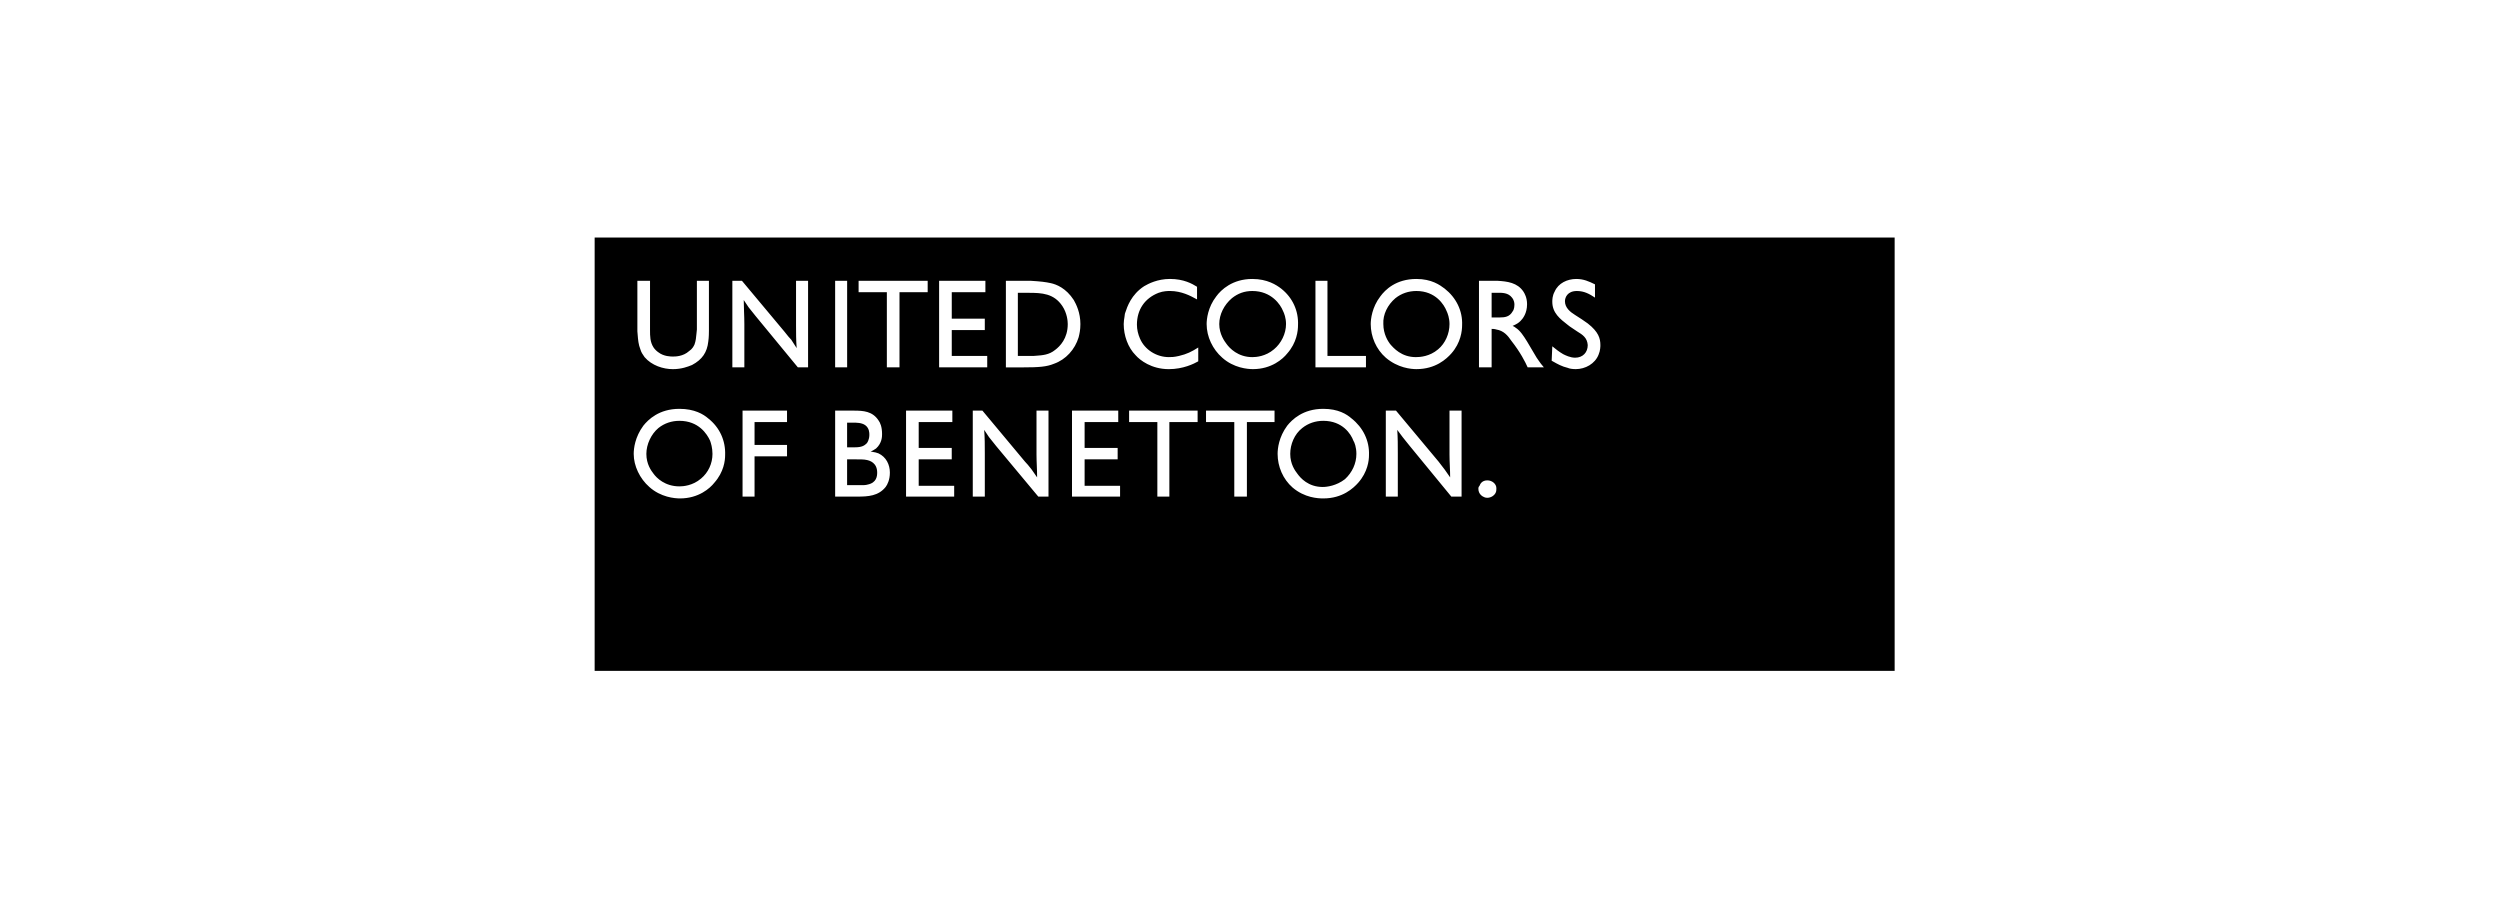 <svg width="200" height="72" viewBox="0 0 200 72" fill="none" xmlns="http://www.w3.org/2000/svg">
<path fill-rule="evenodd" clip-rule="evenodd" d="M151.572 53.667H47.572V19H151.572V53.667ZM56.663 27.32C56.714 26.986 56.714 26.551 56.714 26.454V22.465H55.751V26.36C55.738 26.461 55.729 26.566 55.719 26.672L55.719 26.672L55.719 26.672L55.719 26.672L55.719 26.672L55.719 26.672L55.719 26.672L55.719 26.672L55.719 26.672L55.719 26.673C55.693 26.968 55.665 27.276 55.56 27.56L55.546 27.588C55.493 27.698 55.389 27.914 55.125 28.089C54.645 28.523 54.019 28.523 53.828 28.523C53.682 28.523 53.105 28.523 52.673 28.186C52.528 28.089 52.385 27.946 52.288 27.803C52.002 27.369 52.002 26.889 52.002 26.406V22.465H50.99V26.503C50.999 26.598 51.006 26.69 51.013 26.78C51.045 27.189 51.073 27.552 51.23 27.946C51.299 28.19 51.419 28.358 51.499 28.469C51.53 28.511 51.554 28.545 51.568 28.572C52.142 29.243 53.059 29.532 53.828 29.532C54.535 29.532 55.038 29.329 55.302 29.223C55.325 29.214 55.346 29.205 55.365 29.198C56.183 28.763 56.568 28.186 56.663 27.32ZM63.829 29.389L60.462 25.3C60.271 25.06 60.08 24.82 59.885 24.579L59.499 24.002C59.499 24.31 59.511 24.617 59.523 24.93L59.523 24.93C59.535 25.254 59.548 25.584 59.548 25.925V29.389H58.588V22.465H59.357L62.772 26.551C62.803 26.591 62.834 26.63 62.864 26.667C63.013 26.856 63.141 27.017 63.3 27.177C63.375 27.302 63.45 27.414 63.525 27.526C63.595 27.63 63.665 27.734 63.734 27.849C63.683 27.226 63.683 26.6 63.683 26.023V22.465H64.646V29.389H63.829ZM67.771 29.388H66.811V22.464H67.771V29.388ZM70.948 29.389V23.376H68.688V22.465H74.214V23.376H71.96V29.389H70.948ZM75.129 22.465V29.389H78.978V28.474H76.141V26.406H78.784V25.494H76.141V23.376H78.832V22.465H75.129ZM80.471 22.463H82.44C83.257 22.512 83.643 22.56 84.074 22.654C84.509 22.752 85.277 23.04 85.903 24.003C86.095 24.34 86.432 25.012 86.432 25.926C86.432 26.401 86.354 26.721 86.305 26.922L86.297 26.953L86.289 26.987C86 27.947 85.277 28.764 84.317 29.101C83.74 29.341 83.114 29.39 81.865 29.39H80.471V22.463ZM82.854 28.462C82.796 28.467 82.738 28.471 82.679 28.475H81.428V23.426H82.294C83.351 23.426 84.314 23.474 84.988 24.483C85.371 25.06 85.42 25.686 85.42 25.926C85.42 27.081 84.794 27.707 84.408 27.995C83.929 28.386 83.412 28.423 82.854 28.462ZM95.86 28.906C95.523 29.098 94.657 29.532 93.503 29.532C92.106 29.532 91.194 28.809 90.857 28.426C90.231 27.8 89.897 26.837 89.897 25.926C89.897 25.722 89.931 25.519 89.958 25.357L89.958 25.357L89.958 25.357L89.958 25.357C89.976 25.251 89.991 25.163 89.991 25.105C89.998 25.086 90.004 25.065 90.012 25.042L90.02 25.016C90.176 24.541 90.495 23.571 91.531 22.896C91.865 22.702 92.588 22.316 93.6 22.316C94.706 22.316 95.377 22.702 95.763 22.942V23.954C95.727 23.936 95.683 23.911 95.631 23.883L95.631 23.883C95.266 23.684 94.525 23.279 93.6 23.279C93.454 23.279 93.069 23.279 92.686 23.425C91.58 23.857 90.954 24.771 90.954 25.974C90.954 26.357 91.048 26.743 91.194 27.077C91.58 27.992 92.54 28.569 93.503 28.569C93.694 28.569 93.934 28.569 94.32 28.475C94.946 28.329 95.329 28.137 95.86 27.8V28.906ZM100.235 29.53C101.724 29.53 102.635 28.713 102.975 28.281C103.747 27.415 103.841 26.452 103.841 26.021C103.893 24.866 103.407 23.809 102.495 23.089C102.112 22.797 101.386 22.317 100.186 22.317C98.597 22.317 97.683 23.183 97.3 23.712C96.626 24.578 96.531 25.541 96.531 25.924C96.531 26.935 97.011 27.944 97.78 28.616C98.695 29.436 99.8 29.53 100.235 29.53ZM102.636 24.866C102.448 24.386 101.725 23.28 100.187 23.28C99.558 23.28 99.033 23.472 98.553 23.855C97.927 24.386 97.541 25.155 97.541 25.924C97.541 26.739 97.973 27.316 98.12 27.511L98.121 27.513C98.361 27.85 99.033 28.57 100.187 28.57C100.476 28.57 101.245 28.521 101.919 27.944C102.496 27.464 102.882 26.695 102.882 25.924C102.882 25.444 102.736 25.058 102.636 24.866ZM105.236 29.389H109.277V28.474H106.197V22.465H105.236V29.389ZM116.105 28.281C115.719 28.713 114.853 29.53 113.313 29.53C112.884 29.53 111.824 29.436 110.864 28.616C110.093 27.944 109.658 26.935 109.658 25.924C109.658 25.541 109.758 24.578 110.427 23.712C110.813 23.183 111.679 22.317 113.313 22.317C114.519 22.317 115.188 22.797 115.574 23.089C116.491 23.809 117.02 24.866 116.968 26.021C116.968 26.452 116.874 27.415 116.105 28.281ZM113.313 23.28C114.854 23.28 115.531 24.386 115.72 24.866C115.814 25.058 115.96 25.444 115.96 25.924C115.96 26.695 115.625 27.464 115.051 27.944C114.374 28.521 113.605 28.57 113.271 28.57C112.113 28.57 111.49 27.85 111.199 27.512C111.053 27.318 110.667 26.741 110.667 25.924C110.624 25.155 111.01 24.386 111.633 23.855C112.113 23.472 112.688 23.28 113.313 23.28ZM122.213 29.389C122.019 28.957 121.633 28.186 120.913 27.271C120.624 26.84 120.29 26.454 119.707 26.36C119.57 26.311 119.373 26.311 119.33 26.311V29.389H118.318V22.465H119.81C120.579 22.511 121.393 22.608 121.873 23.328C121.968 23.474 122.165 23.811 122.165 24.34C122.165 25.06 121.83 25.494 121.633 25.685C121.488 25.828 121.345 25.925 121.01 26.071C121.105 26.117 121.205 26.166 121.247 26.214C121.617 26.444 121.899 26.896 122.133 27.27L122.165 27.32L122.933 28.617C122.992 28.7 123.038 28.768 123.08 28.828L123.08 28.829C123.21 29.018 123.29 29.134 123.511 29.389H122.213ZM121.01 24.912C120.77 25.347 120.385 25.395 119.999 25.395H119.33V23.424H119.664C119.703 23.424 119.742 23.423 119.782 23.423C120.187 23.419 120.655 23.414 120.959 23.809C121.153 24.049 121.153 24.289 121.153 24.384C121.153 24.672 121.059 24.867 121.01 24.912ZM124.184 27.704C124.476 27.944 124.716 28.136 125.05 28.33C125.058 28.334 125.069 28.339 125.082 28.346C125.219 28.415 125.616 28.616 126.01 28.616C126.633 28.616 127.019 28.184 127.019 27.607C126.976 27.03 126.633 26.79 126.153 26.501L125.579 26.115C125.528 26.076 125.478 26.037 125.427 25.997C124.801 25.512 124.184 25.035 124.184 24.143C124.184 24 124.184 23.663 124.373 23.326C124.664 22.652 125.384 22.317 126.105 22.317C126.685 22.317 127.113 22.509 127.599 22.749V23.809C127.165 23.52 126.736 23.28 126.153 23.28C125.384 23.28 125.196 23.809 125.196 24.098C125.196 24.626 125.625 24.961 126.01 25.201L126.539 25.541C126.736 25.684 126.873 25.781 127.019 25.875C127.885 26.55 128.031 27.078 128.031 27.607C128.031 27.704 128.031 28.041 127.885 28.376C127.599 29.099 126.83 29.53 126.059 29.53C125.77 29.53 125.53 29.484 125.433 29.433C124.952 29.323 124.556 29.096 124.309 28.955L124.309 28.955C124.237 28.914 124.178 28.88 124.133 28.859L124.184 27.704ZM54.401 39.874C55.895 39.874 56.807 39.054 57.144 38.622C57.913 37.757 58.01 36.842 58.01 36.411C58.056 35.256 57.578 34.199 56.661 33.476C56.275 33.139 55.558 32.707 54.355 32.707C52.718 32.707 51.855 33.573 51.469 34.053C50.794 34.967 50.697 35.882 50.697 36.313C50.697 37.274 51.18 38.285 51.949 38.96C52.863 39.78 53.969 39.874 54.401 39.874ZM56.807 35.255C56.567 34.726 55.895 33.666 54.355 33.666C53.729 33.666 53.152 33.86 52.672 34.243C52.095 34.726 51.709 35.544 51.709 36.312C51.709 37.13 52.095 37.658 52.286 37.901C52.526 38.235 53.198 38.91 54.355 38.91C54.644 38.91 55.413 38.861 56.084 38.284C56.661 37.804 56.998 37.084 56.998 36.312C56.998 35.812 56.87 35.439 56.816 35.28L56.807 35.255ZM59.404 32.849V39.728H60.364V36.507H62.962V35.593H60.364V33.764H62.962V32.849H59.404ZM119.664 39.392C119.57 39.632 119.278 39.823 118.99 39.823C118.99 39.823 118.844 39.823 118.75 39.778C118.604 39.726 118.27 39.535 118.27 39.1C118.27 38.965 118.313 38.917 118.356 38.869L118.364 38.86C118.415 38.717 118.558 38.429 118.99 38.429C119.375 38.429 119.71 38.717 119.71 39.052C119.71 39.149 119.71 39.295 119.664 39.392ZM68.304 32.85H66.812V39.728H68.59C69.456 39.728 70.273 39.679 70.85 38.959C70.996 38.768 71.19 38.382 71.19 37.805C71.19 37.179 70.899 36.556 70.273 36.267C70.133 36.216 69.987 36.17 69.647 36.122C69.79 36.074 69.933 35.98 70.073 35.887L70.082 35.882C70.565 35.447 70.565 34.919 70.565 34.727C70.565 34.15 70.419 33.813 70.273 33.621C69.793 32.898 69.07 32.85 68.304 32.85ZM68.925 38.813C69.065 38.813 69.259 38.813 69.405 38.767C70.128 38.622 70.174 38.093 70.174 37.804C70.174 37.033 69.597 36.841 69.308 36.793C69.165 36.747 68.731 36.747 68.251 36.747H67.768V38.813H68.925ZM69.356 35.448C69.165 35.639 68.971 35.785 68.393 35.785H67.768V33.813H68.251C68.539 33.813 68.925 33.813 69.211 34.008C69.548 34.248 69.548 34.631 69.548 34.774C69.548 34.871 69.548 35.159 69.356 35.448ZM72.484 39.728V32.85H76.188V33.764H73.496V35.833H76.139V36.748H73.496V38.862H76.334V39.728H72.484ZM79.697 35.69L83.063 39.728H83.88V32.85H82.92V36.362C82.92 36.675 82.933 36.975 82.945 37.276C82.957 37.577 82.969 37.878 82.969 38.191C82.896 38.095 82.824 37.986 82.752 37.878L82.752 37.877L82.752 37.877C82.68 37.769 82.607 37.66 82.534 37.565C82.505 37.528 82.477 37.492 82.449 37.457L82.447 37.455L82.444 37.451L82.443 37.45L82.442 37.449C82.293 37.26 82.165 37.099 82.006 36.939L78.594 32.85H77.822V39.728H78.785V36.267C78.785 35.639 78.785 35.016 78.734 34.39L79.12 34.967C79.254 35.133 79.387 35.3 79.519 35.467L79.52 35.468L79.521 35.469L79.521 35.469L79.522 35.47L79.522 35.47L79.522 35.471L79.523 35.471C79.581 35.544 79.639 35.617 79.697 35.69ZM85.76 39.728V32.849H89.46V33.764H86.769V35.833H89.412V36.747H86.769V38.862H89.606V39.728H85.76ZM92.588 33.764V39.728H93.549V33.764H95.809V32.849H90.328V33.764H92.588ZM98.743 39.728V33.764H96.482V32.85H101.963V33.764H99.752V39.728H98.743ZM105.864 39.874C107.404 39.874 108.27 39.054 108.656 38.622C109.419 37.757 109.519 36.842 109.519 36.411C109.565 35.256 109.042 34.199 108.124 33.476C107.739 33.139 107.064 32.707 105.864 32.707C104.229 32.707 103.363 33.573 102.978 34.053C102.303 34.967 102.209 35.882 102.209 36.313C102.209 37.325 102.638 38.334 103.409 39.005C104.375 39.825 105.43 39.874 105.864 39.874ZM108.271 35.255C108.077 34.726 107.405 33.666 105.865 33.666C105.239 33.666 104.659 33.86 104.179 34.243C103.556 34.726 103.219 35.544 103.219 36.312C103.219 37.13 103.605 37.658 103.793 37.901C104.033 38.235 104.659 38.958 105.816 38.958C106.156 38.958 106.919 38.861 107.597 38.333C108.171 37.804 108.511 37.084 108.511 36.312C108.511 35.783 108.365 35.398 108.271 35.255ZM112.791 35.69L116.106 39.728H116.926V32.85H115.96V36.362C115.96 36.675 115.973 36.975 115.986 37.276C115.999 37.577 116.012 37.878 116.012 38.191C115.939 38.095 115.866 37.986 115.793 37.878C115.72 37.769 115.648 37.66 115.575 37.565C115.426 37.375 115.303 37.214 115.187 37.06C115.156 37.02 115.125 36.979 115.095 36.939L111.68 32.85H110.865V39.728H111.825V36.267C111.825 35.639 111.825 35.016 111.78 34.39L112.211 34.967C112.294 35.069 112.375 35.171 112.456 35.274C112.567 35.413 112.678 35.552 112.791 35.69Z" fill="black"/>
</svg>
